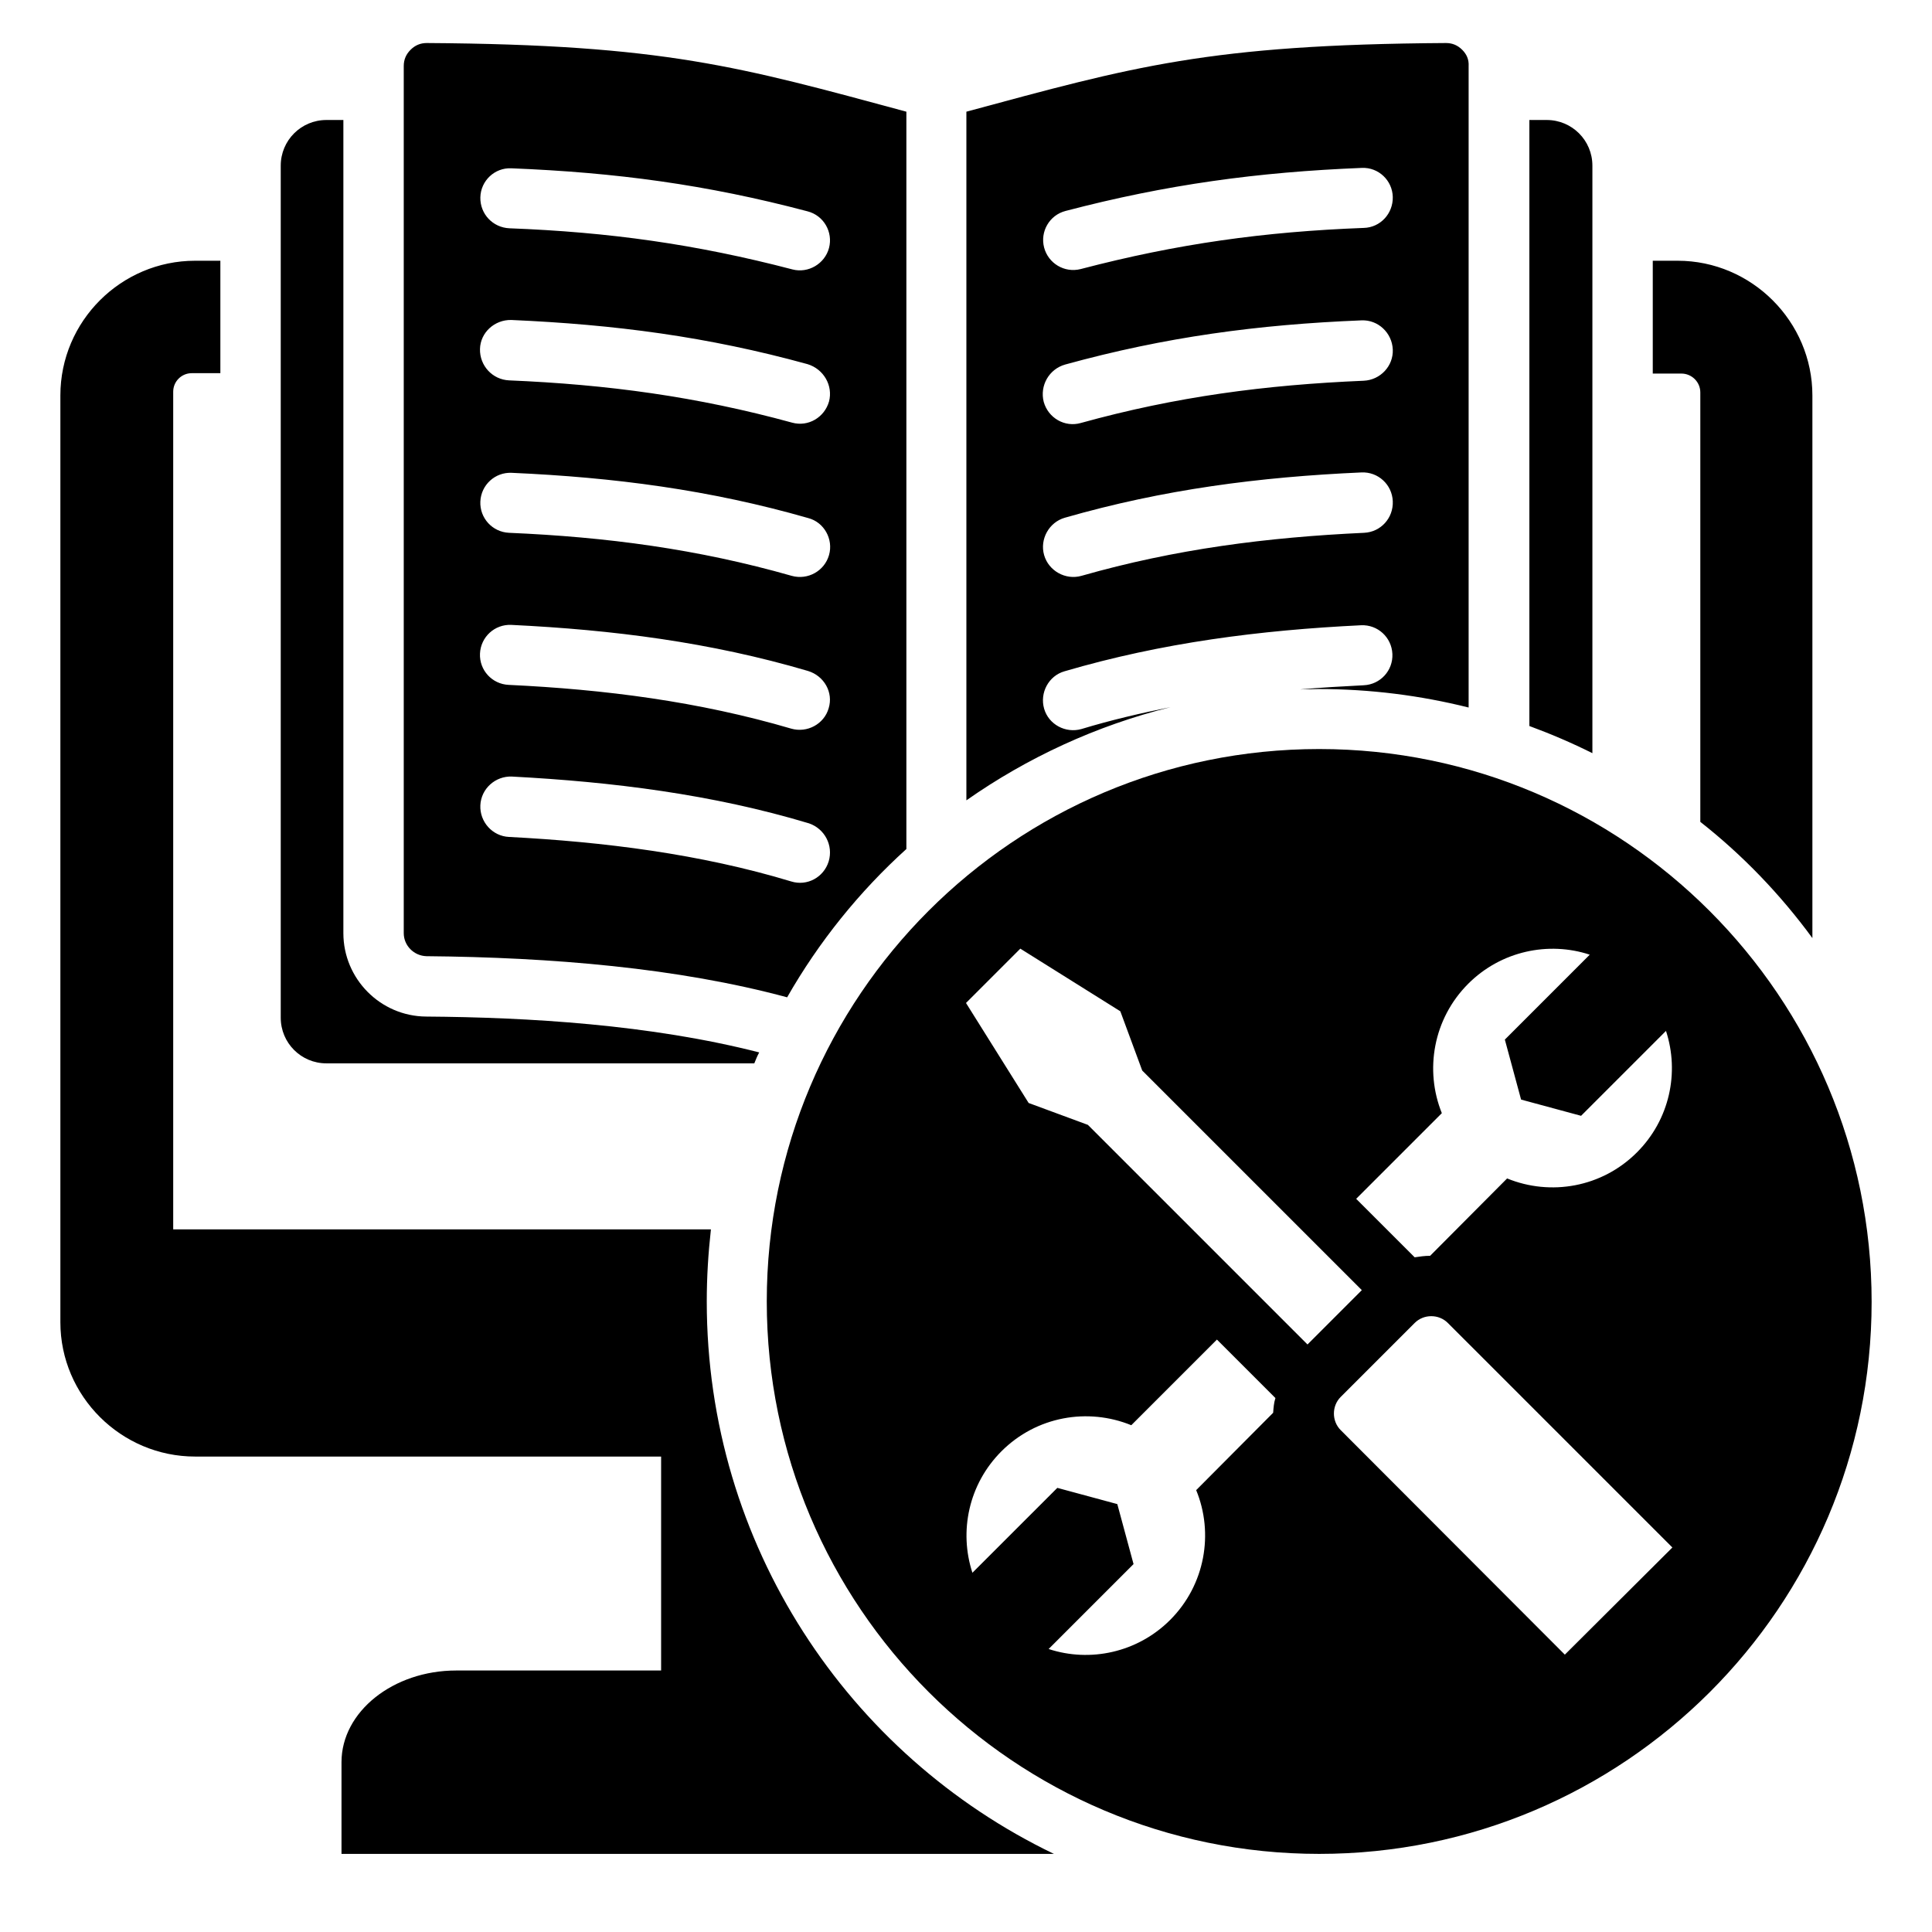<svg width="100" height="100" viewBox="0 0 100 100" fill="none" xmlns="http://www.w3.org/2000/svg">
<path fill-rule="evenodd" clip-rule="evenodd" d="M9.922 19.316H11.406V13.496H10.098C6.27 13.496 3.125 16.621 3.125 20.469V68.438C3.125 72.266 6.27 75.391 10.098 75.391H34.219V86.465H23.613C20.352 86.465 17.676 88.594 17.676 91.211V95.957H54.551C43.906 90.84 36.582 79.961 36.582 67.363C36.582 66.094 36.66 64.863 36.797 63.633H8.965V20.273C8.965 19.746 9.395 19.316 9.922 19.316ZM93.809 48.555V20.469C93.809 16.641 90.664 13.496 86.836 13.496H85.547V19.336H87.031C87.559 19.336 88.008 19.766 88.008 20.312V42.539C90.195 44.258 92.148 46.289 93.809 48.555ZM22.09 2.227C21.758 2.227 21.484 2.344 21.25 2.578C21.016 2.812 20.898 3.086 20.898 3.418V48.301C20.898 48.945 21.426 49.473 22.07 49.492C28.574 49.551 35.098 50.098 40.742 51.621C42.383 48.75 44.473 46.152 46.914 43.945V5.781C38.301 3.457 34.395 2.305 22.09 2.227ZM26.465 8.711C31.855 8.926 36.562 9.551 41.797 10.938C42.637 11.152 43.125 12.012 42.91 12.832C42.695 13.652 41.836 14.16 41.016 13.945C36.016 12.637 31.504 12.012 26.367 11.816C25.508 11.777 24.844 11.074 24.863 10.215C24.883 9.355 25.605 8.672 26.465 8.711ZM42.91 20.781C42.676 21.602 41.836 22.109 40.996 21.875C36.074 20.527 31.445 19.902 26.348 19.688C25.488 19.648 24.824 18.926 24.844 18.066C24.863 17.207 25.605 16.543 26.465 16.562C31.816 16.797 36.621 17.422 41.797 18.848C42.637 19.102 43.125 19.961 42.91 20.781ZM42.891 44.59C42.637 45.41 41.777 45.879 40.957 45.625C36.25 44.199 31.25 43.574 26.348 43.32C25.488 43.281 24.824 42.539 24.863 41.68C24.902 40.82 25.645 40.156 26.504 40.195C31.699 40.469 36.875 41.113 41.875 42.617C42.676 42.891 43.145 43.75 42.891 44.59ZM42.891 36.66C42.656 37.48 41.777 37.949 40.957 37.715C36.172 36.309 31.309 35.684 26.328 35.449C25.469 35.41 24.805 34.688 24.844 33.828C24.883 32.969 25.605 32.305 26.465 32.344C31.719 32.598 36.777 33.242 41.816 34.727C42.656 34.98 43.145 35.84 42.891 36.66ZM42.91 28.73C42.676 29.551 41.816 30.039 40.977 29.805C36.113 28.418 31.387 27.793 26.348 27.578C25.488 27.539 24.824 26.816 24.863 25.957C24.902 25.098 25.625 24.434 26.484 24.473C31.777 24.707 36.738 25.352 41.836 26.816C42.656 27.031 43.145 27.91 42.91 28.73ZM75.684 2.578C75.449 2.344 75.176 2.227 74.844 2.227C62.539 2.305 58.633 3.457 50.02 5.781V41.426C53.164 39.219 56.738 37.559 60.586 36.602C59.043 36.914 57.52 37.266 55.977 37.734C55.156 37.969 54.277 37.5 54.043 36.68C53.809 35.859 54.277 34.98 55.098 34.746C60.156 33.262 65.215 32.617 70.449 32.363C71.309 32.324 72.031 32.988 72.07 33.848C72.109 34.707 71.445 35.43 70.586 35.469C69.473 35.527 68.379 35.586 67.285 35.684C67.598 35.684 67.93 35.664 68.242 35.664C70.918 35.664 73.516 35.996 76.016 36.621V3.418C76.035 3.086 75.918 2.812 75.684 2.578ZM55.156 10.918C60.371 9.551 65.098 8.906 70.488 8.691C71.348 8.652 72.07 9.336 72.09 10.195C72.109 11.055 71.445 11.777 70.586 11.797C65.43 11.992 60.938 12.617 55.938 13.926C55.098 14.141 54.258 13.633 54.043 12.812C53.828 11.992 54.316 11.133 55.156 10.918ZM55.137 18.867C60.312 17.441 65.117 16.797 70.469 16.582C71.328 16.543 72.051 17.227 72.09 18.086C72.129 18.945 71.445 19.668 70.586 19.707C65.488 19.922 60.879 20.527 55.938 21.895C55.117 22.129 54.258 21.641 54.023 20.801C53.809 19.961 54.297 19.102 55.137 18.867ZM70.606 27.578C65.566 27.812 60.84 28.418 55.977 29.805C55.156 30.039 54.277 29.551 54.043 28.73C53.809 27.91 54.297 27.031 55.117 26.797C60.215 25.332 65.176 24.688 70.469 24.453C71.328 24.414 72.051 25.078 72.09 25.938C72.129 26.816 71.465 27.539 70.606 27.578ZM39.043 55.039H16.895C15.586 55.039 14.531 53.984 14.531 52.676V8.574C14.531 7.266 15.586 6.211 16.895 6.211H17.773V48.301C17.773 50.664 19.688 52.598 22.051 52.617C27.344 52.656 33.652 53.027 39.297 54.473C39.199 54.648 39.121 54.844 39.043 55.039ZM79.16 6.211V37.578C80.273 37.988 81.367 38.457 82.422 38.984V8.574C82.422 7.266 81.367 6.211 80.059 6.211H79.16Z" fill="black"/>
<path fill-rule="evenodd" clip-rule="evenodd" d="M68.281 38.77C52.48 38.77 39.688 51.582 39.688 67.363C39.688 83.144 52.5 95.957 68.281 95.957C84.062 95.957 96.875 83.164 96.875 67.383C96.875 51.602 84.062 38.77 68.281 38.77ZM75.996 50.918C77.695 49.219 80.156 48.711 82.285 49.414L77.891 53.809L78.731 56.914L81.836 57.754L86.231 53.359C86.934 55.508 86.426 57.949 84.727 59.648C82.91 61.465 80.254 61.914 78.008 60.996L74.023 65C73.75 65 73.477 65.039 73.223 65.078L70.195 62.051L74.629 57.617C73.731 55.391 74.18 52.734 75.996 50.918ZM65.898 73.125L61.914 77.129C62.832 79.356 62.383 82.031 60.566 83.848C58.867 85.547 56.406 86.055 54.277 85.352L58.672 80.957L57.832 77.852L54.727 77.012L50.332 81.406C49.629 79.258 50.137 76.816 51.836 75.117C53.652 73.301 56.309 72.852 58.555 73.769L62.988 69.336L66.016 72.363C65.938 72.598 65.918 72.852 65.898 73.125ZM67.676 69.59L56.309 58.223L53.242 57.09L50 51.914L52.812 49.102L57.988 52.344L59.121 55.41L70.488 66.777L67.676 69.59ZM80.996 85.644L69.394 74.023C68.926 73.555 68.926 72.773 69.394 72.305L73.223 68.477C73.691 68.008 74.473 68.008 74.941 68.477L86.562 80.098L80.996 85.644Z" fill="black"/>
</svg>
